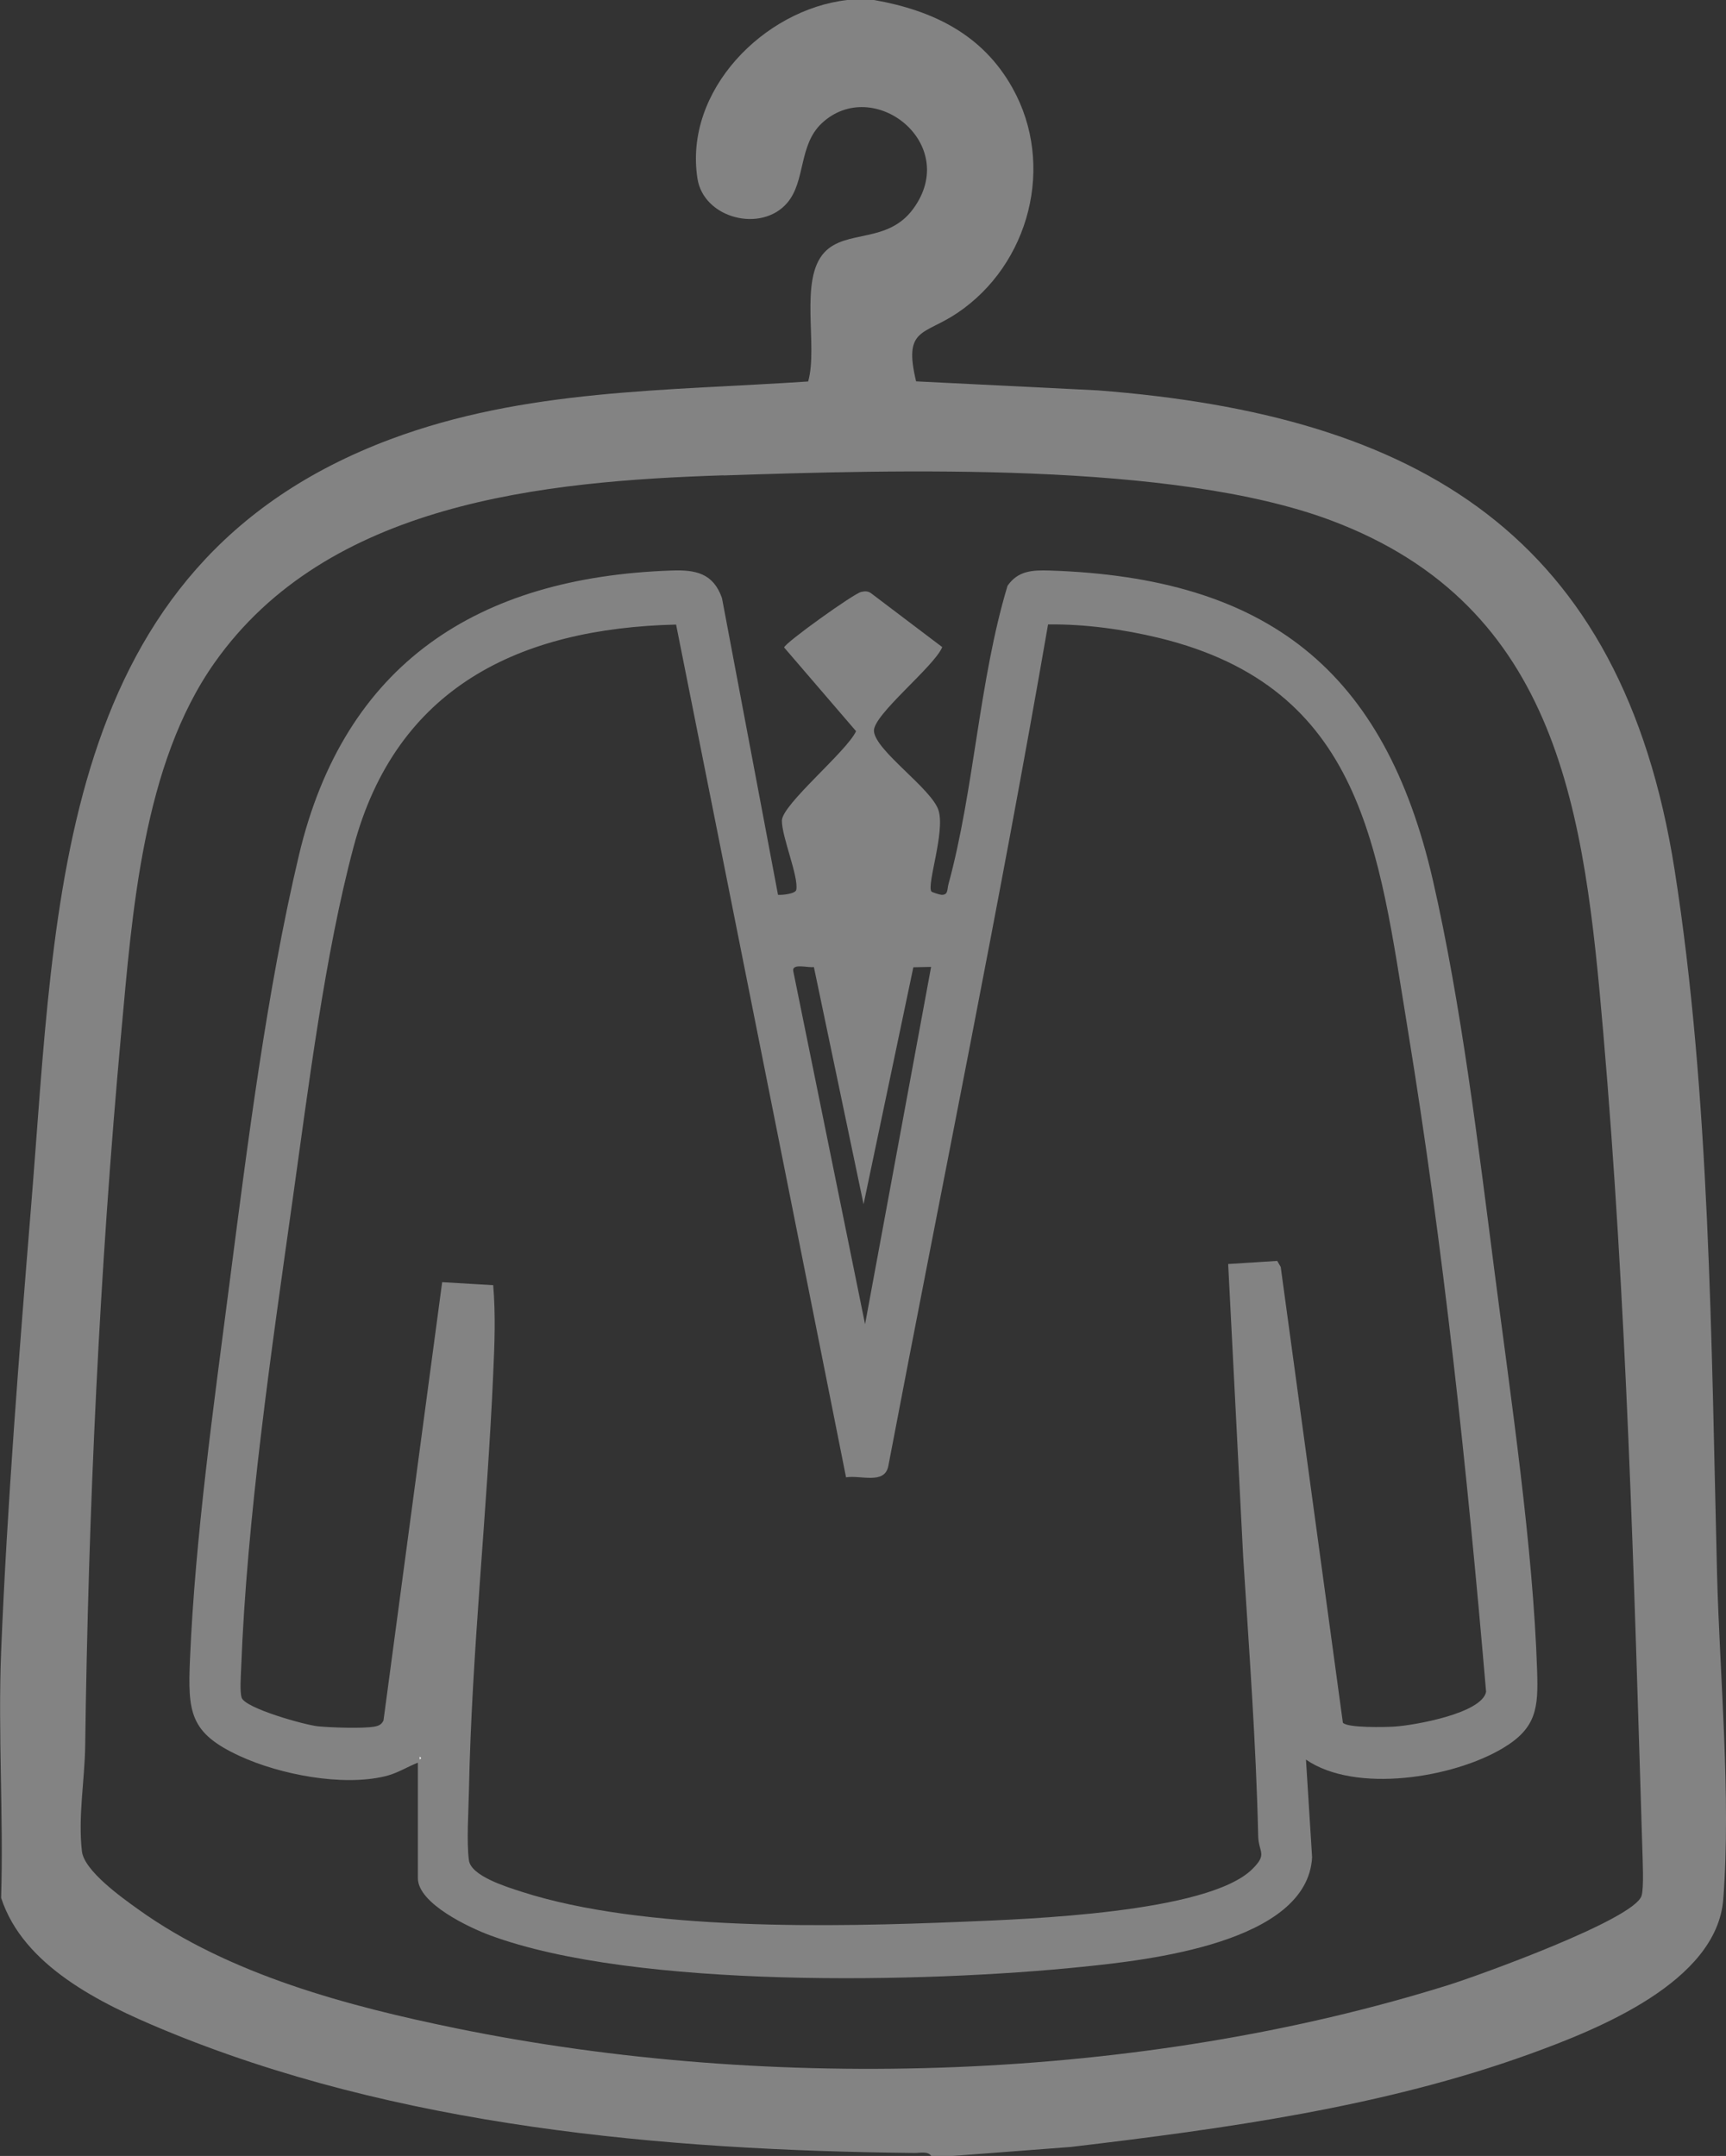 <?xml version="1.0" encoding="UTF-8"?>
<svg id="Layer_1" xmlns="http://www.w3.org/2000/svg" version="1.1" viewBox="0 0 137.99 172.32">
  <rect x="0" y="0" width="137.99" height="172.32" fill="#333333" stroke="none"/>
  <!-- Generator: Adobe Illustrator 29.6.1, SVG Export Plug-In . SVG Version: 2.1.1 Build 9)  -->
  <defs>
    <style>
      .st0 {
        fill: #838383;
      }

      .st1 {
        fill: #fdfdfd;
      }
    </style>
  </defs>
  <path class="st0" d="M69.88,0c4.7.83,8.68,2.75,11.07,7.04,3.44,6.15,1.36,14.1-4.42,17.98-2.68,1.8-4.32,1.16-3.29,5.46l14.51.72c25.64,1.97,41.92,11.54,46.13,38.32,2.83,17.96,2.94,37.92,3.39,56.13.21,8.3,1.14,17.94.5,26.16-.52,6.61-10.06,10.4-15.47,12.36-11.7,4.23-24.39,5.97-36.7,7.43l-9.47.72h-1.68c-.25-.4-.91-.24-1.32-.24-20.09-.21-41.46-2.1-60.15-9.89-4.97-2.07-11.12-5.07-12.89-10.5.2-6.54-.26-13.14,0-19.68.47-11.59,1.45-23.98,2.4-35.64,2-24.51,1.94-51.23,28.72-61.26,10.77-4.03,22.07-3.86,33.4-4.62.81-2.84-.75-8.14,1.31-10.33,1.73-1.84,5.04-.67,7.09-3.47,3.82-5.22-3.2-10.68-7.31-6.84-1.87,1.75-1.28,4.62-2.76,6.36-2.07,2.43-6.69,1.25-7.18-1.94-1.1-7.02,5.31-13.51,11.98-14.27h2.16ZM57.84,37.99c-14.44.47-31.65,2.18-40.68,14.97-5.75,8.13-6.59,19.99-7.48,29.72-1.72,18.81-2.62,38.01-2.87,56.89-.04,2.71-.58,5.65-.26,8.4.18,1.56,3.19,3.7,4.49,4.63,7.28,5.23,16.79,7.75,25.5,9.53,25.26,5.15,54.64,4.24,79.28-3.48,2.33-.73,14.84-5.23,15.42-7.13.2-.65.08-2.95.06-3.8-.67-21.74-1.25-43.55-3.13-65.27-1.5-17.32-3.39-33.98-21.77-40.86-12.63-4.73-34.84-4.04-48.56-3.59Z"/>
  <path class="st0" d="M33.42,140.88c-.89.35-1.66.86-2.63,1.09-3.43.83-8.42-.14-11.61-1.61-4.03-1.85-4.17-3.51-3.99-7.76.41-9.7,1.9-20.3,3.15-29.97,1.44-11.13,2.98-23.4,5.56-34.28,3.63-15.32,14.3-22.22,29.79-22.75,1.92-.07,3.33.21,4.03,2.2l4.48,23.72c.32.03,1.4-.08,1.46-.4.2-1.05-1.16-4.24-1.15-5.53s5.2-5.54,5.93-7.15l-5.75-6.69c.06-.37,5.58-4.32,6.16-4.44.28-.06.52-.08.77.09l5.71,4.32c-.62,1.54-5.52,5.4-5.46,6.7.08,1.57,4.65,4.63,5.17,6.37s-.95,5.87-.58,6.46c.05.07.67.26.82.27.54.01.43-.42.55-.86,2.07-7.61,2.43-16.24,4.72-23.84.84-1.21,1.99-1.26,3.36-1.22,17.43.56,26.8,7.99,30.65,24.77,2.26,9.87,3.63,21.21,4.93,31.31s3.08,21.95,3.4,31.87c.1,2.97-.05,4.57-2.73,6.17-3.97,2.38-11.78,3.65-15.75.92l.49,7.81c-.38,6.84-13.17,8.22-18.36,8.75-12.49,1.29-35.73,1.79-47.37-2.52-1.62-.6-5.76-2.53-5.76-4.56v-9.24ZM54.05,49.92c-12.54.3-22.38,5.03-25.78,17.76-2.31,8.65-3.62,19.28-4.88,28.24-1.68,11.93-3.66,25.43-4.11,37.41-.02.6-.12,1.88.04,2.36.28.85,5.08,2.19,6.11,2.29s3.63.19,4.52.02c.33-.06.56-.17.71-.49l4.69-35.03,4.08.24c.2,2.37.11,4.7,0,7.09-.48,11.06-1.72,22.27-1.94,33.34-.03,1.57-.2,4.1,0,5.54.17,1.26,3.03,2.13,4.21,2.51,9.78,3.16,24.97,2.83,35.26,2.4,5.09-.21,19.59-.7,23.15-4.2,1.26-1.24.51-1.32.48-2.65-.17-7.45-.73-14.9-1.2-22.32l-1.2-23.4,3.92-.25.28.48,4.97,36.43c.36.43,3.42.36,4.15.31,1.55-.1,6.96-1.05,7.3-2.78-1.52-17.72-3.4-35.45-6.27-52.99-2.34-14.3-3.51-27.26-19.87-31.24-2.85-.69-5.95-1.12-8.88-1.08-3.89,22.49-8.5,44.84-12.77,67.26-.29,1.52-2.23.71-3.38.91l-13.59-68.17ZM65.07,77.29c-.41.09-1.78-.34-1.65.33l5.74,28.22,5.28-28.56-1.42.03-3.98,18.94-3.97-18.95ZM33.54,140.4v.24c.16-.08.16-.16,0-.24Z"/>
  <path class="st1" d="M33.54,140.4c.16.08.16.16,0,.24v-.24Z"/>
</svg>